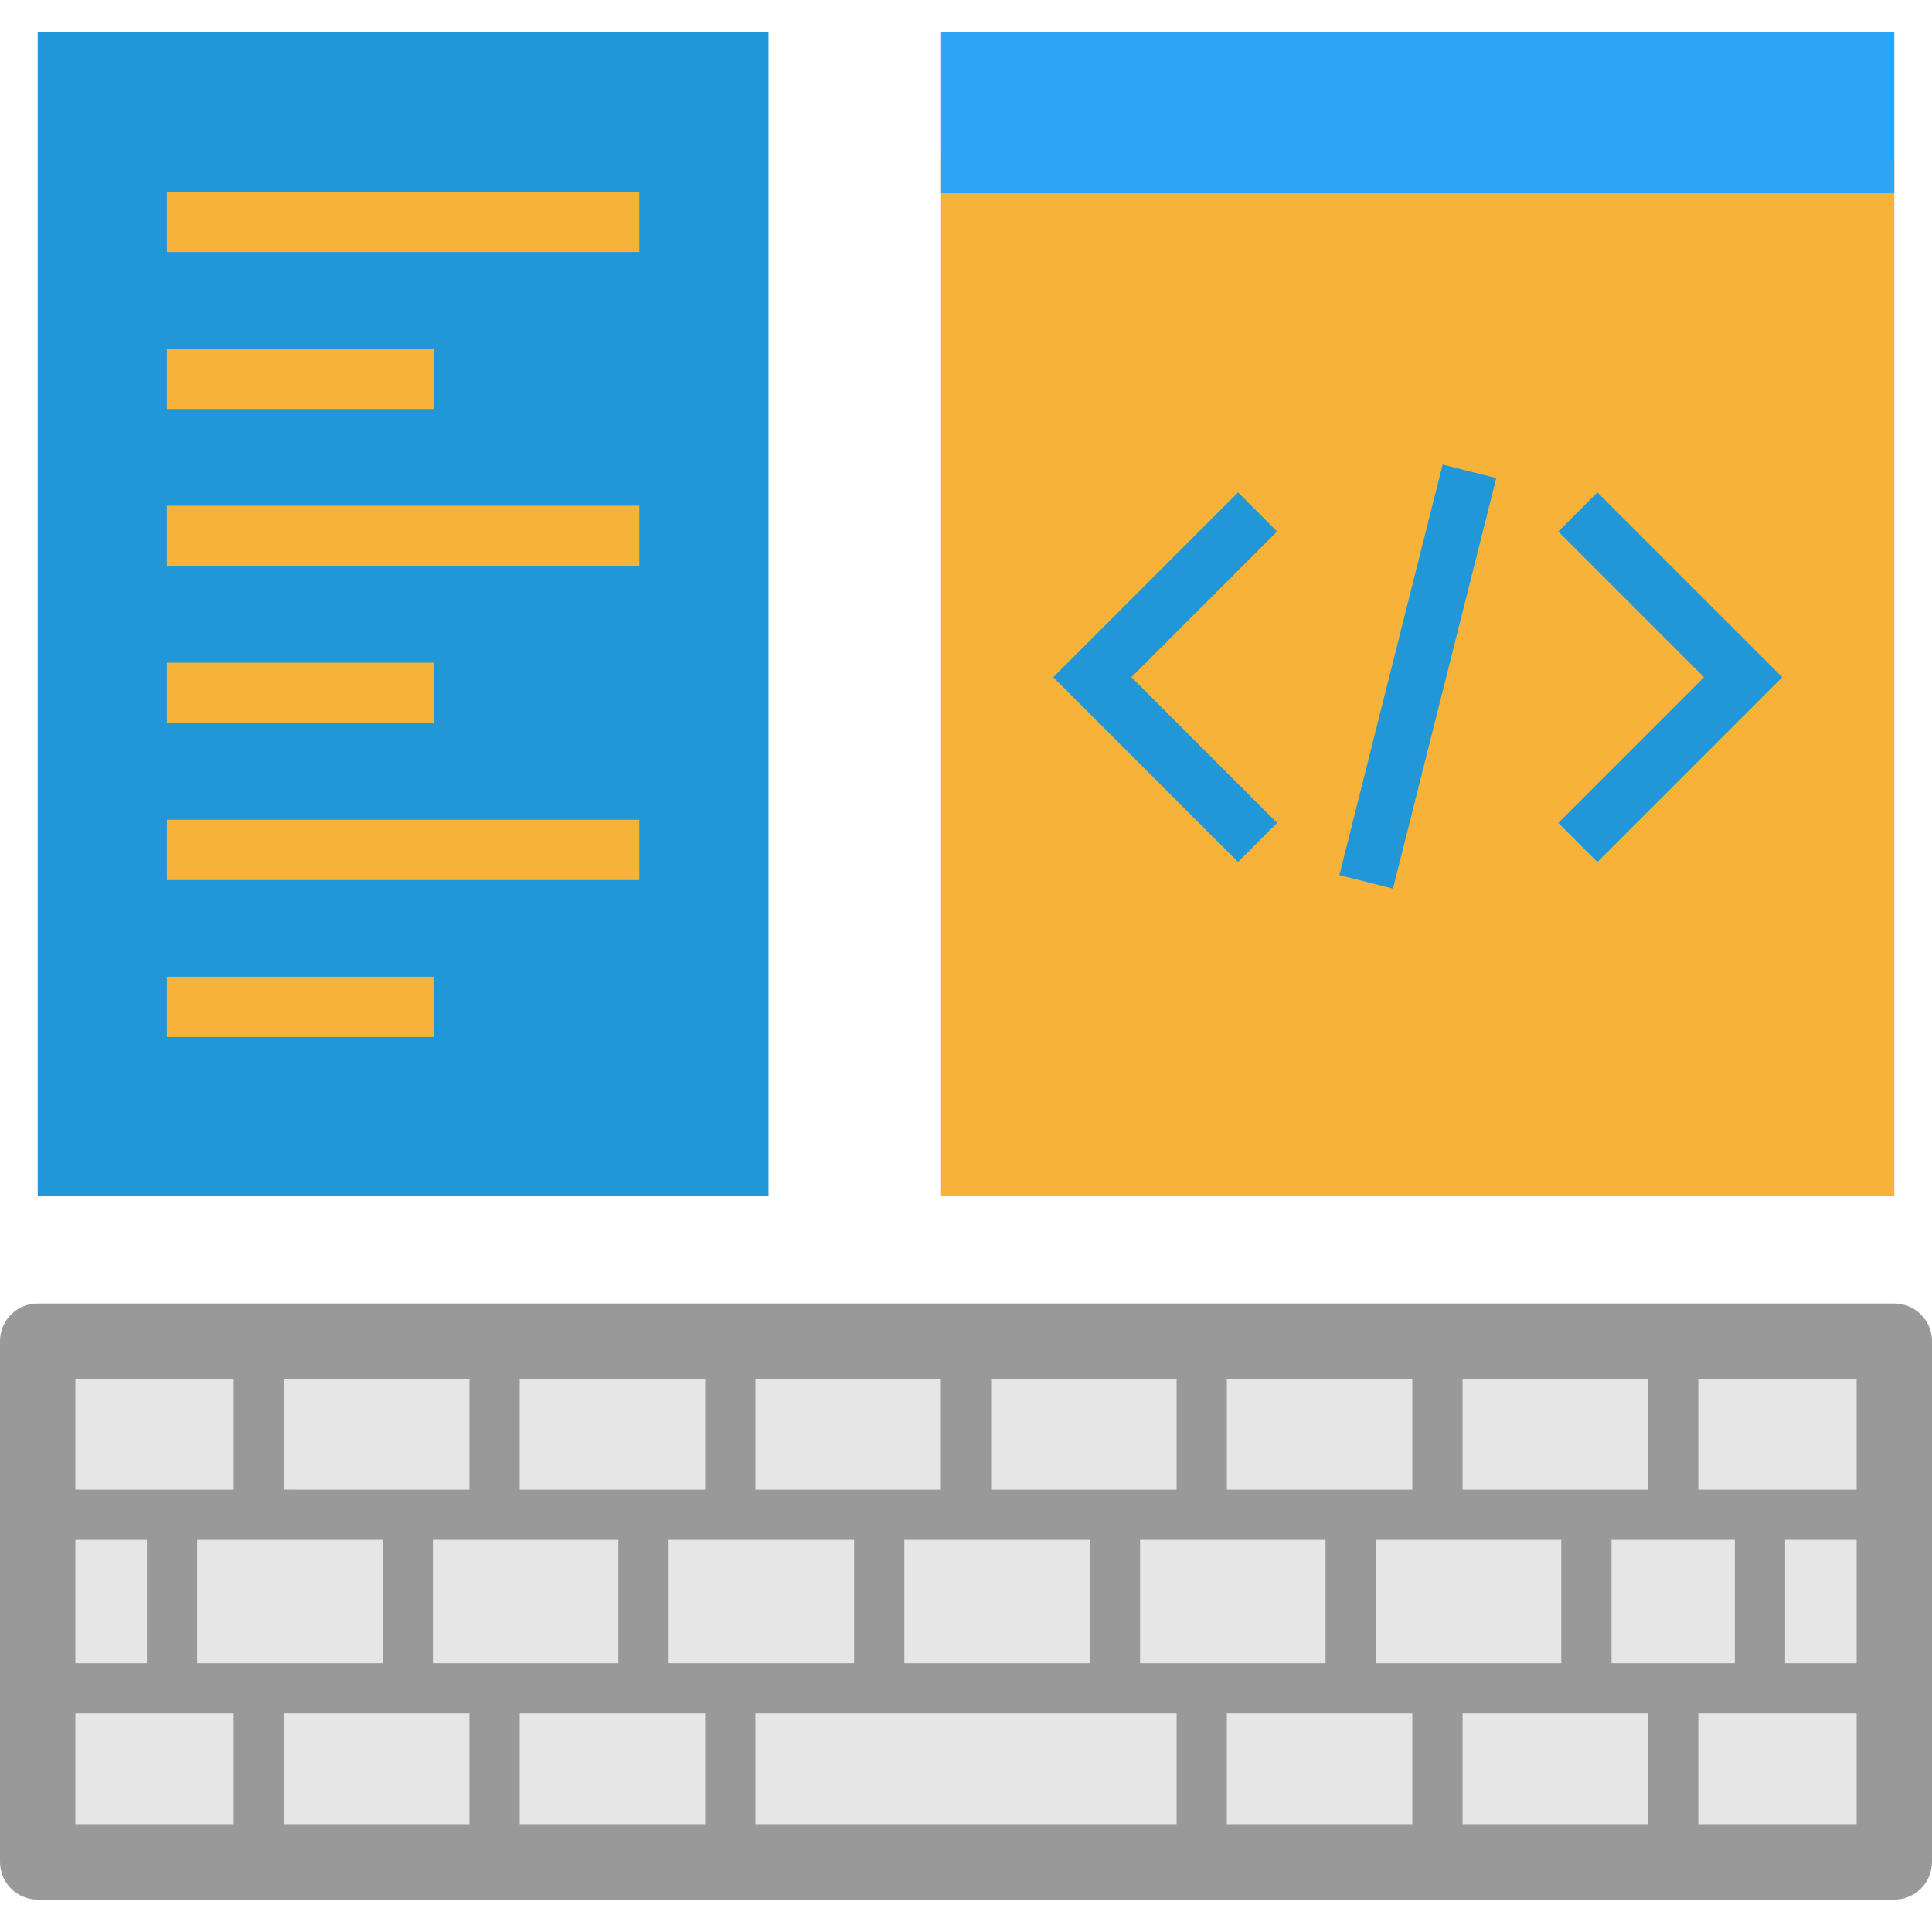 <?xml version="1.0" encoding="iso-8859-1"?>
<!-- Uploaded to: SVG Repo, www.svgrepo.com, Generator: SVG Repo Mixer Tools -->
<svg version="1.1" id="Layer_1" xmlns="http://www.w3.org/2000/svg" xmlns:xlink="http://www.w3.org/1999/xlink" 
	 viewBox="0 0 512 512" xml:space="preserve">
<rect x="249.405" y="42.25" style="fill:#F7B239;" width="252.602" height="274.792"/>
<rect x="249.405" y="8.592" style="fill:#2BA5F7;" width="252.602" height="42.622"/>
<rect x="9.99" y="355.427" style="fill:#E6E6E6;" width="492.017" height="137.989"/>
<path style="fill:#999999;" d="M502.01,345.44H9.99c-5.517,0-9.99,4.473-9.99,9.99v137.989c0,5.517,4.473,9.99,9.99,9.99H502.01
	c5.517,0,9.99-4.473,9.99-9.99V355.43C512,349.913,507.527,345.44,502.01,345.44z M492.021,394.766H450.07v-29.346h41.951V394.766z
	 M492.021,408.085v32.678h-18.952v-32.678H492.021z M436.751,483.429H387.6v-29.346h49.151V483.429z M75.249,365.419H124.4v29.347
	H75.249V365.419z M387.6,394.766v-29.346h49.151v29.346H387.6z M413.752,408.085v32.678h-49.151v-32.678H413.752z M374.281,394.766
	h-49.151v-29.346h49.151V394.766z M351.282,408.085v32.678h-49.151v-32.678H351.282z M311.81,394.766h-49.15v-29.346h49.15V394.766z
	 M288.812,408.085v32.678H239.66v-32.678H288.812z M249.341,394.766H200.19v-29.346h49.151V394.766z M226.342,408.085v32.678
	h-49.151v-32.678H226.342z M186.871,394.766h-49.151v-29.346h49.151V394.766z M163.872,408.085v32.678h-49.151v-32.678H163.872z
	 M101.402,408.085v32.678H52.25v-32.678H101.402z M124.4,454.082v29.346H75.249v-29.346H124.4z M137.719,454.082h49.151v29.346
	h-49.151V454.082z M200.19,454.082h111.62v29.346H200.19V454.082z M325.129,454.082h49.151v29.346h-49.151V454.082z
	 M427.072,440.763v-32.678h32.676v32.678H427.072z M61.93,365.419v29.347H19.979v-29.347H61.93z M38.931,408.085v32.678H19.979
	v-32.678H38.931z M19.979,454.082H61.93v29.346H19.979V454.082z M450.07,483.429v-29.346h41.951v29.346H450.07z"/>
<rect x="9.99" y="8.594" style="fill:#2197D8;" width="193.677" height="308.45"/>
<g>
	<rect x="44.22" y="50.8" style="fill:#F7B239;" width="125.202" height="15.983"/>
	<rect x="44.22" y="92.41" style="fill:#F7B239;" width="70.659" height="15.983"/>
	<rect x="44.22" y="134.019" style="fill:#F7B239;" width="125.202" height="15.983"/>
	<rect x="44.22" y="175.629" style="fill:#F7B239;" width="70.659" height="15.983"/>
	<rect x="44.22" y="217.239" style="fill:#F7B239;" width="125.202" height="15.983"/>
	<rect x="44.22" y="258.848" style="fill:#F7B239;" width="70.659" height="15.983"/>
</g>
<g>
	<polygon style="fill:#2197D8;" points="328.089,228.44 279.115,179.466 328.089,130.491 338.45,140.852 299.835,179.466 
		338.45,218.08 	"/>
	<polygon style="fill:#2197D8;" points="423.326,228.44 412.967,218.08 451.581,179.466 412.967,140.852 423.326,130.491 
		472.302,179.466 	"/>
	
		<rect x="368.382" y="123.401" transform="matrix(-0.97 -0.244 0.244 -0.97 696.379 445.068)" style="fill:#2197D8;" width="14.652" height="112.152"/>
</g>
</svg>